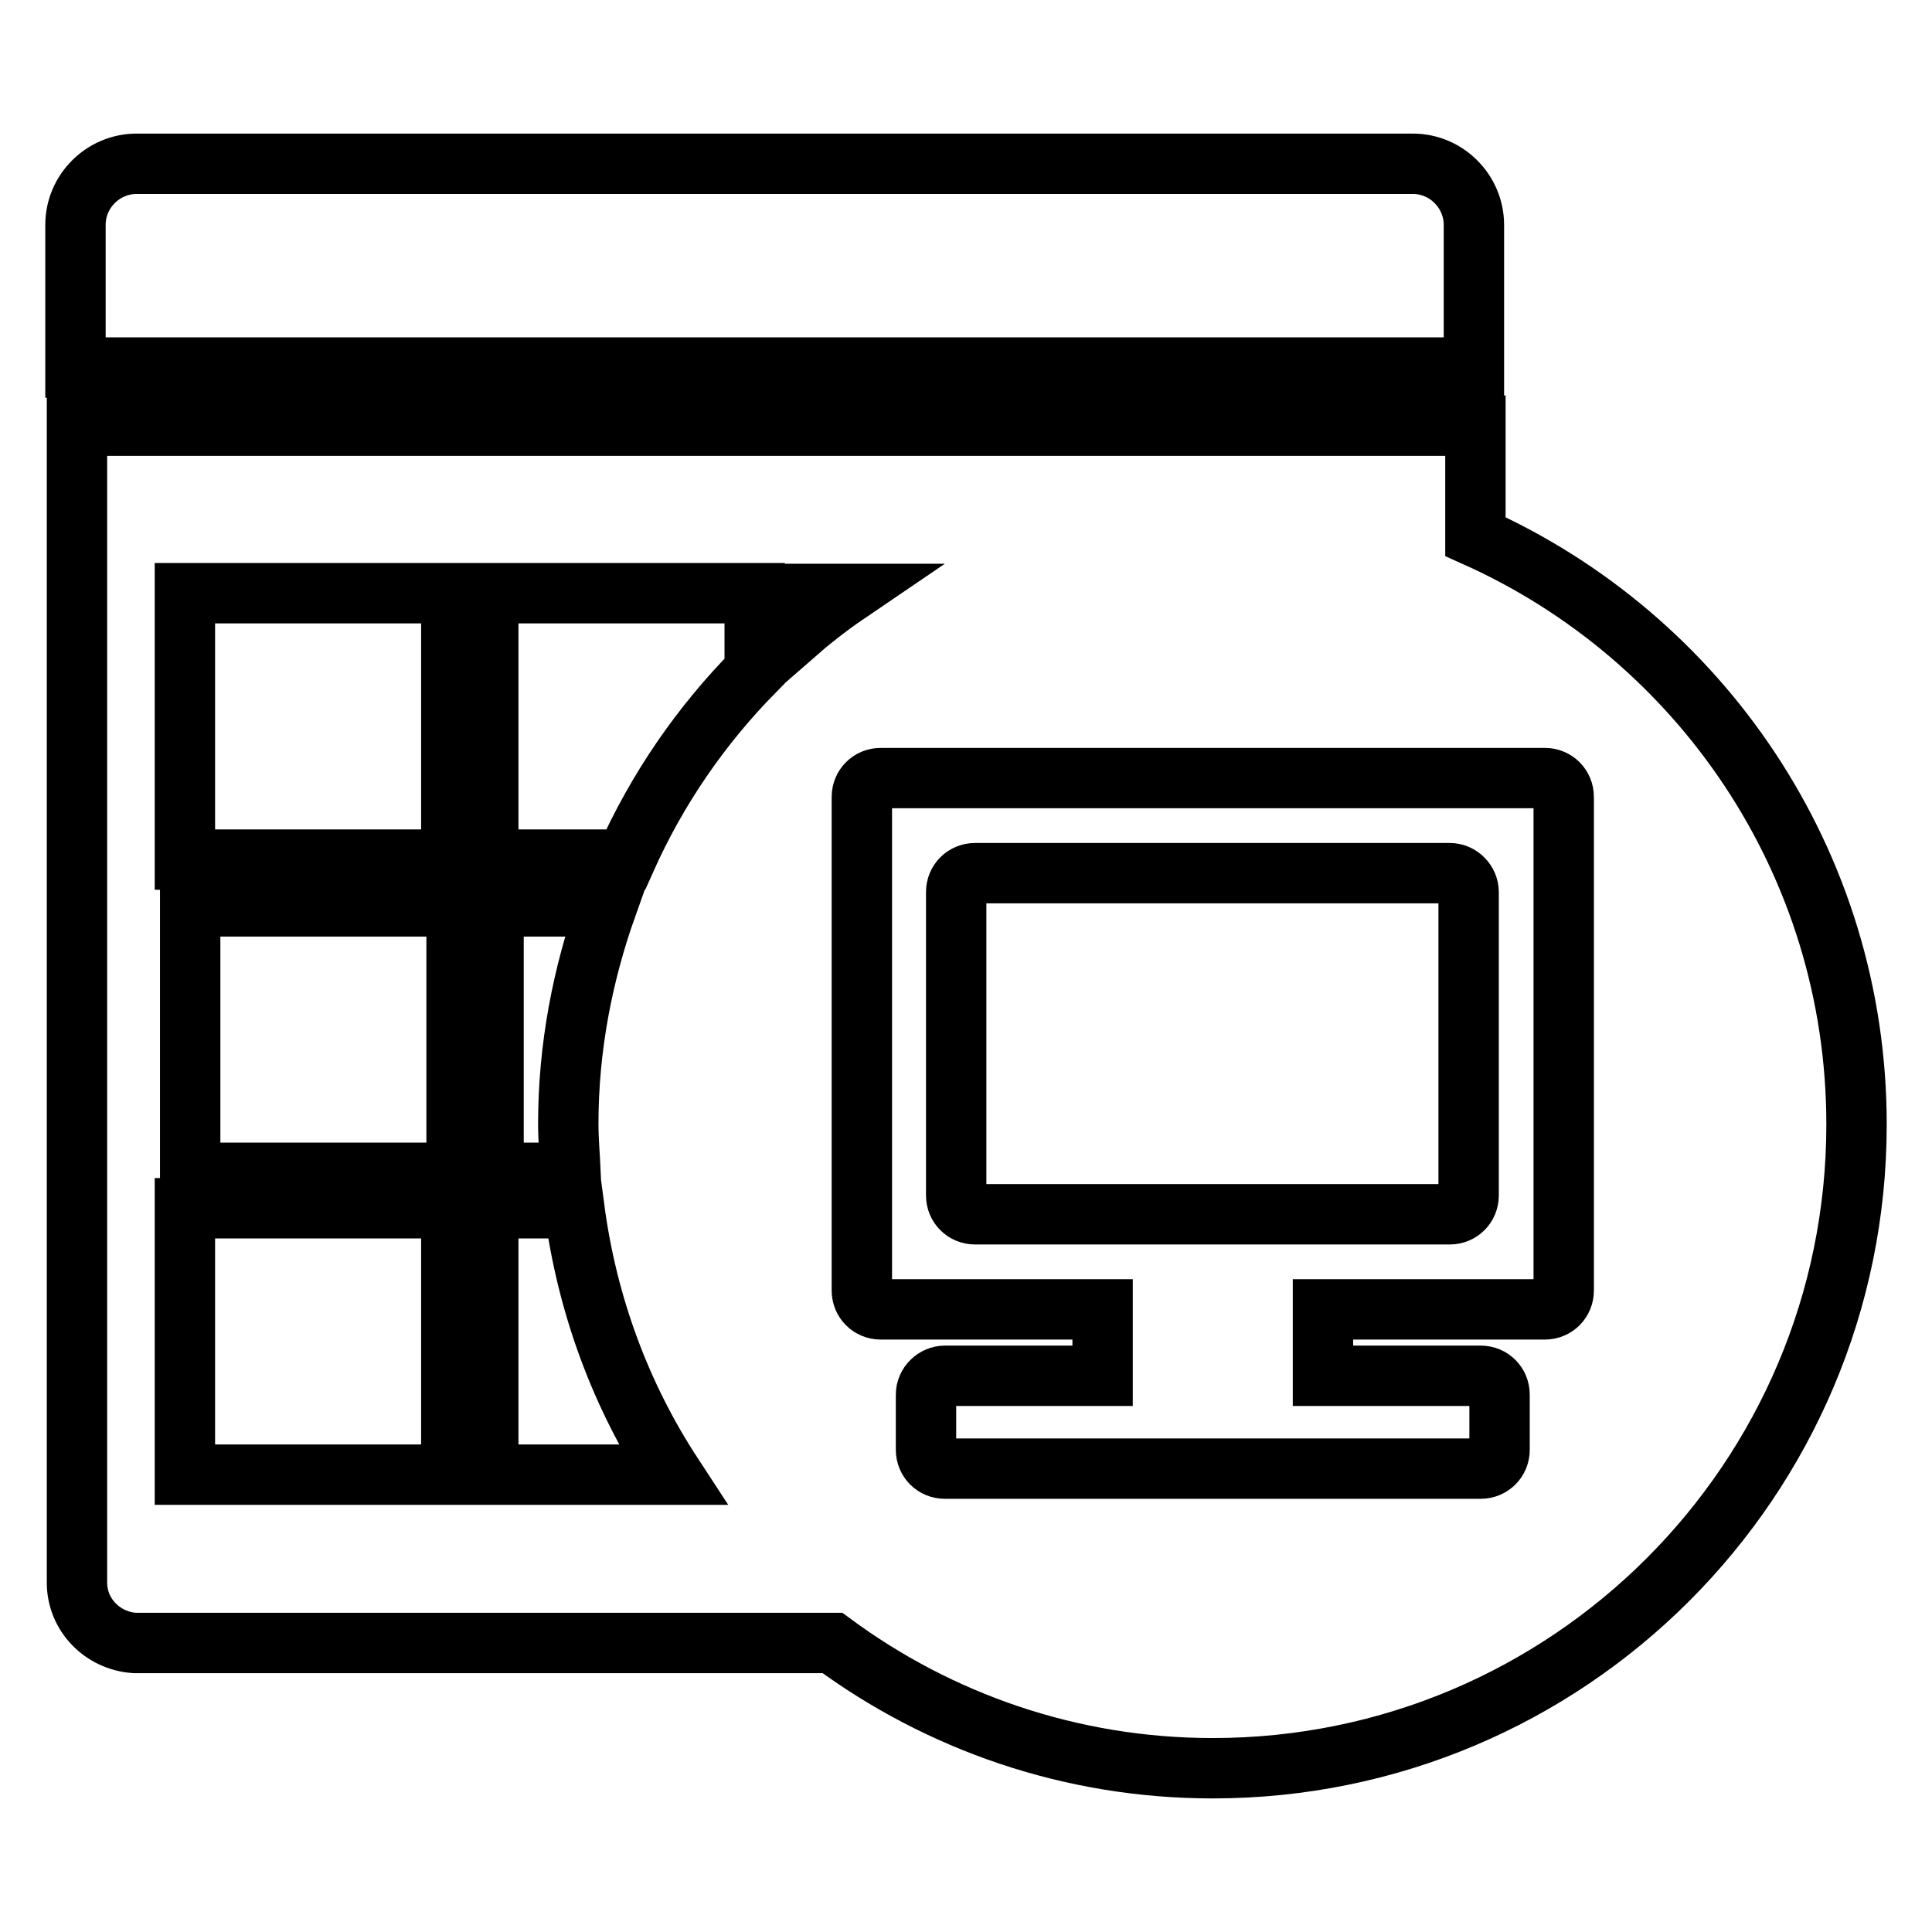 <?xml version="1.0" encoding="utf-8"?>
<!-- Svg Vector Icons : http://www.onlinewebfonts.com/icon -->
<!DOCTYPE svg PUBLIC "-//W3C//DTD SVG 1.1//EN" "http://www.w3.org/Graphics/SVG/1.1/DTD/svg11.dtd">
<svg version="1.1" xmlns="http://www.w3.org/2000/svg" xmlns:xlink="http://www.w3.org/1999/xlink" x="0px" y="0px" viewBox="0 0 256 256" enable-background="new 0 0 256 256" xml:space="preserve">
<g> <path stroke-width="8" fill-opacity="0" stroke="#000000"  d="M195.3,29.8c0-4.4-3.6-8.1-8.1-8.1H18.1c-4.4,0-8.1,3.6-8.1,8.1v18.9h185.3V29.8z M195.5,71.1V56.4H10.2 v153.3c0,4.3,3.4,7.7,7.6,8h92.5c14.1,10.4,31.5,16.6,50.4,16.6c47.1,0,85.3-38.2,85.3-85.3C246,114.2,225.2,84.4,195.5,71.1z  M24.5,78.6h35.3v35.3H24.5V78.6z M59.8,195.4H24.5v-35.3h35.3L59.8,195.4L59.8,195.4z M60.5,155.4H25.2v-35.3h35.3V155.4z  M64.7,195.4v-35.3h11.4c1.7,12.9,6.2,24.9,13,35.3H64.7z M75.6,155.4H65.4v-35.3h15c-3.2,9-5.1,18.7-5.1,28.8 C75.3,151.1,75.5,153.2,75.6,155.4z M100,88.9c-7.1,7.2-12.9,15.6-17.1,25H64.7V78.6H100V88.9z M104.9,84.4v-5.7h7.3 C109.7,80.4,107.3,82.3,104.9,84.4z M207.2,171c0,1.4-1.1,2.5-2.5,2.5h-29.4v8.8h20.9c1.4,0,2.5,1.1,2.5,2.5v7.3 c0,1.4-1.1,2.5-2.5,2.5h-71c-1.4,0-2.5-1.1-2.5-2.5v-7.3c0-1.4,1.2-2.5,2.5-2.5h20.9v-8.8h-29.4c-1.4,0-2.5-1.1-2.5-2.5v-65.4 c0-1.4,1.1-2.5,2.5-2.5h88c1.4,0,2.5,1.1,2.5,2.5V171L207.2,171z M192.1,115.7h-62.9c-1.4,0-2.5,1.1-2.5,2.5v40.2 c0,1.4,1.1,2.5,2.5,2.5h62.9c1.4,0,2.5-1.1,2.5-2.5v-40.2C194.6,116.9,193.5,115.7,192.1,115.7L192.1,115.7z"/></g>
</svg>
